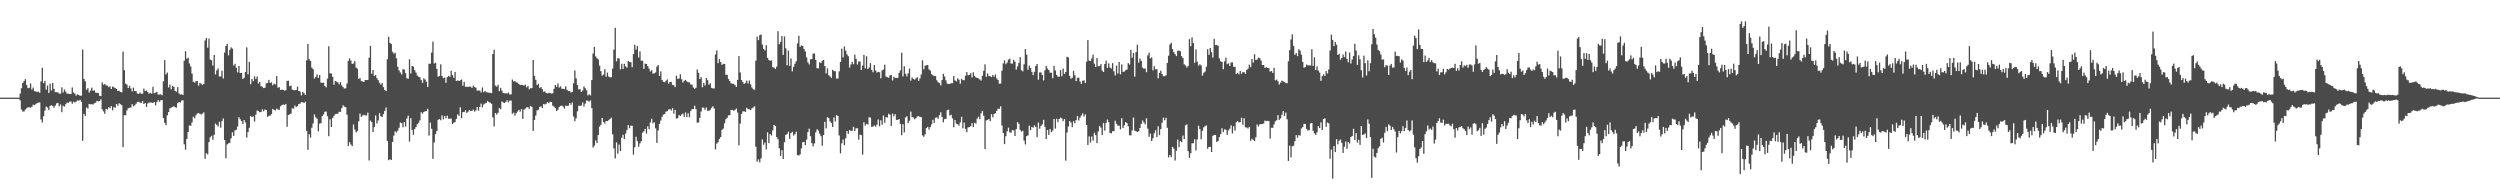 <?xml version="1.0" encoding="UTF-8"?>
<svg xmlns="http://www.w3.org/2000/svg" width="1920" height="150">
  <path d="M0 75.000h1v1.000H0zM1 75.000h1v1.000H1zM2 75.000h1v1.000H2zM3 75.000h1v1.000H3zM4 75.000h1v1.000H4zM5 75.000h1v1.000H5zM6 75.000h1v1.000H6zM7 75.000h1v1.000H7zM8 75.000h1v1.000H8zM9 75.000h1v1.000H9zM10 75.000h1v1.000H10zM11 75.000h1v1.000H11zM12 75.000h1v1.000H12zM13 75.000h1v1.000H13zM14 75.000h1v1.000H14zM15 71.866h1v5.238H15zM16 67.714h1v16.404H16zM17 63.743h1v21.905H17zM18 62.269h1v23.361H18zM19 60.837h1v23.322H19zM20 65.248h1v17.877H20zM21 67.716h1v14.739H21zM22 67.403h1v15.000H22zM23 64.126h1v18.580H23zM24 68.786h1v13.270H24zM25 67.236h1v13.155H25zM26 70.009h1v10.791H26zM27 70.256h1v9.756H27zM28 70.562h1v8.623H28zM29 70.387h1v8.362H29zM30 71.265h1v7.437H30zM31 62.497h1v29.236H31zM32 52.008h1v42.052H32zM33 63.838h1v25.407H33zM34 62.086h1v22.842H34zM35 68.832h1v13.045H35zM36 65.646h1v17.013H36zM37 71.367h1v13.121H37zM38 64.243h1v17.101H38zM39 69.538h1v11.248H39zM40 63.738h1v17.743H40zM41 68.229h1v14.532H41zM42 70.739h1v10.290H42zM43 70.761h1v8.640H43zM44 71.012h1v8.128H44zM45 71.892h1v9.784H45zM46 71.905h1v8.349H46zM47 67.050h1v19.111H47zM48 71.088h1v10.122H48zM49 68.719h1v13.223H49zM50 70.381h1v9.682H50zM51 71.933h1v6.867H51zM52 71.925h1v7.082H52zM53 72.214h1v5.894H53zM54 72.181h1v5.726H54zM55 67.153h1v12.580H55zM56 71.035h1v7.043H56zM57 71.895h1v6.875H57zM58 73.409h1v4.662H58zM59 72.378h1v4.742H59zM60 72.905h1v4.480H60zM61 73.579h1v3.077H61zM62 73.427h1v4.756H62zM63 38.077h1v70.076H63zM64 60.589h1v26.815H64zM65 62.445h1v26.550H65zM66 68.949h1v13.644H66zM67 67.680h1v15.706H67zM68 71.058h1v8.780H68zM69 69.600h1v10.568H69zM70 67.285h1v12.684H70zM71 69.674h1v10.583H71zM72 69.353h1v9.975H72zM73 71.152h1v7.700H73zM74 71.246h1v6.211H74zM75 71.489h1v6.360H75zM76 73.560h1v3.989H76zM77 73.849h1v2.390H77zM78 63.278h1v20.691H78zM79 65.063h1v20.496H79zM80 64.508h1v22.905H80zM81 65.567h1v18.107H81zM82 65.777h1v18.398H82zM83 66.945h1v15.397H83zM84 66.271h1v16.846H84zM85 68.334h1v13.167H85zM86 66.451h1v18.289H86zM87 67.024h1v15.180H87zM88 67.702h1v15.084H88zM89 68.231h1v11.659H89zM90 69.836h1v11.351H90zM91 69.686h1v9.647H91zM92 70.577h1v9.453H92zM93 70.893h1v9.914H93zM94 39.585h1v73.426H94zM95 53.895h1v34.542H95zM96 64.225h1v24.289H96zM97 65.050h1v19.776H97zM98 67.592h1v15.577H98zM99 65.892h1v16.870H99zM100 67.911h1v14.597H100zM101 70.216h1v9.770H101zM102 67.332h1v14.273H102zM103 69.879h1v11.003H103zM104 70.047h1v9.672H104zM105 71.800h1v6.646H105zM106 72.180h1v6.010H106zM107 71.047h1v7.649H107zM108 71.990h1v7.141H108zM109 71.995h1v5.567H109zM110 68.050h1v11.881H110zM111 69.925h1v9.138H111zM112 69.483h1v12.567H112zM113 70.710h1v8.743H113zM114 72.004h1v6.747H114zM115 71.257h1v7.428H115zM116 71.950h1v6.912H116zM117 66.650h1v12.507H117zM118 71.569h1v6.779H118zM119 71.186h1v9.692H119zM120 70.452h1v7.987H120zM121 72.662h1v4.241H121zM122 72.624h1v5.513H122zM123 72.385h1v4.624H123zM124 73.157h1v3.718H124zM125 62.454h1v28.221H125zM126 46.173h1v48.113H126zM127 57.122h1v39.106H127zM128 55.703h1v32.893H128zM129 67.170h1v18.909H129zM130 64.933h1v18.273H130zM131 68.587h1v14.144H131zM132 65.961h1v16.101H132zM133 66.692h1v14.912H133zM134 69.763h1v12.573H134zM135 70.427h1v12.250H135zM136 66.916h1v12.344H136zM137 71.720h1v6.682H137zM138 72.619h1v6.095H138zM139 72.409h1v4.894H139zM140 72.983h1v3.965H140zM141 46.689h1v64.163H141zM142 39.299h1v75.655H142zM143 45.086h1v61.553H143zM144 44.341h1v57.013H144zM145 48.754h1v47.607H145zM146 51.084h1v45.540H146zM147 56.550h1v37.468H147zM148 62.825h1v26.837H148zM149 63.501h1v27.378H149zM150 62.364h1v26.269H150zM151 62.182h1v24.994H151zM152 65.814h1v20.923H152zM153 63.708h1v23.712H153zM154 64.278h1v23.657H154zM155 65.326h1v21.995H155zM156 64.481h1v21.844H156zM157 31.066h1v90.958H157zM158 29.129h1v88.513H158zM159 36.588h1v82.006H159zM160 29.627h1v79.524H160zM161 45.761h1v59.667H161zM162 46.285h1v58.012H162zM163 50.395h1v56.937H163zM164 42.218h1v61.327H164zM165 57.189h1v37.677H165zM166 54.036h1v41.911H166zM167 52.560h1v44.643H167zM168 58.721h1v34.779H168zM169 58.733h1v39.297H169zM170 54.270h1v38.845H170zM171 60.276h1v30.715H171zM172 40.414h1v67.090H172zM173 35.318h1v86.209H173zM174 33.639h1v77.251H174zM175 42.514h1v67.620H175zM176 38.233h1v71.429H176zM177 36.416h1v69.827H177zM178 37.306h1v64.347H178zM179 50.325h1v54.050H179zM180 49.002h1v51.138H180zM181 52.060h1v47.577H181zM182 55.561h1v41.638H182zM183 50.612h1v39.401H183zM184 56.068h1v35.552H184zM185 55.960h1v37.031H185zM186 60.685h1v34.522H186zM187 59.709h1v32.473H187zM188 55.247h1v38.793H188zM189 36.404h1v69.267H189zM190 57.139h1v44.362H190zM191 47.510h1v50.614H191zM192 64.663h1v24.399H192zM193 60.712h1v29.261H193zM194 62.353h1v27.060H194zM195 58.648h1v34.747H195zM196 60.716h1v27.360H196zM197 58.781h1v26.034H197zM198 64.160h1v21.110H198zM199 62.857h1v23.399H199zM200 66.224h1v19.811H200zM201 66.620h1v17.329H201zM202 67.619h1v17.868H202zM203 67.391h1v16.691H203zM204 64.030h1v20.570H204zM205 63.675h1v26.129H205zM206 61.326h1v27.579H206zM207 63.647h1v25.185H207zM208 63.225h1v24.320H208zM209 65.486h1v18.179H209zM210 64.185h1v20.237H210zM211 64.864h1v19.963H211zM212 58.471h1v24.936H212zM213 67.322h1v16.810H213zM214 66.976h1v17.340H214zM215 69.002h1v12.661H215zM216 68.800h1v11.865H216zM217 69.110h1v11.191H217zM218 69.583h1v11.017H218zM219 69.267h1v10.529H219zM220 62.143h1v35.201H220zM221 61.949h1v26.386H221zM222 66.171h1v21.566H222zM223 65.736h1v21.437H223zM224 68.833h1v14.320H224zM225 69.164h1v14.303H225zM226 69.316h1v11.721H226zM227 69.096h1v13.192H227zM228 66.569h1v14.822H228zM229 69.899h1v10.044H229zM230 70.294h1v9.249H230zM231 73.260h1v5.071H231zM232 70.575h1v7.976H232zM233 71.639h1v7.567H233zM234 72.915h1v5.189H234zM235 46.408h1v54.073H235zM236 33.723h1v81.312H236zM237 45.507h1v57.623H237zM238 46.797h1v58.901H238zM239 51.925h1v46.212H239zM240 53.096h1v41.729H240zM241 60.340h1v27.568H241zM242 59.065h1v31.059H242zM243 57.128h1v34.033H243zM244 59.802h1v41.052H244zM245 57.648h1v37.351H245zM246 63.381h1v31.256H246zM247 63.620h1v25.598H247zM248 63.438h1v24.512H248zM249 66.063h1v19.813H249zM250 67.090h1v18.579H250zM251 60.442h1v28.838H251zM252 35.528h1v69.095H252zM253 56.278h1v35.377H253zM254 56.467h1v41.073H254zM255 59.033h1v31.585H255zM256 65.058h1v23.993H256zM257 62.228h1v25.455H257zM258 62.791h1v24.648H258zM259 63.248h1v23.982H259zM260 64.784h1v21.089H260zM261 63.058h1v22.837H261zM262 65.565h1v17.529H262zM263 66.904h1v14.014H263zM264 67.919h1v13.945H264zM265 67.832h1v14.451H265zM266 64.180h1v23.932H266zM267 46.678h1v65.410H267zM268 44.784h1v64.413H268zM269 46.518h1v64.501H269zM270 49.124h1v63.104H270zM271 48.685h1v46.950H271zM272 46.969h1v52.476H272zM273 51.886h1v49.776H273zM274 52.777h1v47.835H274zM275 60.625h1v32.600H275zM276 60.013h1v27.204H276zM277 62.125h1v27.654H277zM278 62.675h1v25.979H278zM279 62.887h1v25.272H279zM280 61.514h1v27.127H280zM281 61.432h1v27.287H281zM282 61.487h1v25.020H282zM283 44.292h1v78.927H283zM284 35.201h1v57.432H284zM285 56.634h1v37.189H285zM286 53.713h1v47.730H286zM287 58.420h1v39.024H287zM288 57.634h1v31.037H288zM289 60.068h1v34.718H289zM290 61.573h1v30.924H290zM291 63.578h1v23.272H291zM292 65.006h1v24.337H292zM293 63.702h1v26.111H293zM294 66.933h1v20.730H294zM295 69.137h1v16.044H295zM296 70.012h1v12.591H296zM297 45.531h1v62.700H297zM298 28.334h1v94.690H298zM299 32.945h1v89.320H299zM300 33.821h1v89.060H300zM301 39.732h1v69.293H301zM302 41.237h1v62.909H302zM303 40.490h1v60.381H303zM304 44.790h1v56.998H304zM305 51.257h1v49.047H305zM306 54.091h1v44.015H306zM307 55.653h1v38.480H307zM308 57.219h1v37.330H308zM309 53.112h1v44.626H309zM310 53.464h1v40.231H310zM311 56.226h1v40.927H311zM312 60.117h1v30.874H312zM313 60.484h1v28.370H313zM314 45.505h1v63.220H314zM315 56.374h1v34.424H315zM316 50.648h1v49.197H316zM317 51.043h1v52.471H317zM318 53.880h1v45.247H318zM319 55.777h1v41.794H319zM320 57.990h1v37.442H320zM321 58.874h1v35.453H321zM322 59.383h1v33.056H322zM323 61.490h1v24.741H323zM324 63.604h1v23.729H324zM325 60.169h1v25.863H325zM326 61.106h1v24.293H326zM327 62.781h1v22.495H327zM328 66.707h1v16.861H328zM329 48.951h1v55.223H329zM330 48.936h1v45.233H330zM331 40.393h1v58.495H331zM332 31.939h1v90.048H332zM333 48.769h1v60.637H333zM334 48.208h1v54.881H334zM335 52.871h1v47.759H335zM336 58.918h1v33.103H336zM337 58.376h1v33.091H337zM338 49.394h1v42.975H338zM339 58.295h1v30.318H339zM340 60.015h1v31.620H340zM341 59.560h1v29.540H341zM342 63.576h1v27.291H342zM343 59.235h1v29.597H343zM344 58.248h1v32.939H344zM345 58.979h1v32.167H345zM346 54.325h1v36.746H346zM347 57.699h1v37.591H347zM348 59.701h1v34.631H348zM349 55.256h1v38.363H349zM350 62.186h1v29.062H350zM351 61.748h1v26.102H351zM352 62.185h1v26.774H352zM353 61.619h1v20.774H353zM354 61.077h1v29.696H354zM355 65.838h1v20.209H355zM356 62.839h1v23.257H356zM357 66.641h1v18.089H357zM358 66.561h1v20.197H358zM359 66.745h1v19.129H359zM360 66.528h1v18.019H360zM361 66.493h1v18.717H361zM362 67.598h1v17.540H362zM363 65.739h1v18.368H363zM364 66.827h1v18.865H364zM365 67.402h1v17.343H365zM366 69.571h1v12.596H366zM367 69.475h1v15.517H367zM368 69.604h1v12.502H368zM369 71.000h1v8.576H369zM370 67.165h1v15.336H370zM371 70.841h1v9.370H371zM372 69.842h1v9.628H372zM373 70.817h1v8.290H373zM374 70.963h1v6.575H374zM375 71.203h1v7.241H375zM376 71.268h1v7.557H376zM377 71.558h1v8.171H377zM378 41.503h1v48.608H378zM379 38.155h1v58.909H379zM380 65.729h1v21.107H380zM381 66.572h1v21.431H381zM382 65.102h1v21.480H382zM383 69.971h1v12.890H383zM384 67.441h1v16.491H384zM385 69.632h1v8.318H385zM386 71.429h1v7.264H386zM387 71.611h1v7.498H387zM388 71.620h1v6.589H388zM389 71.834h1v5.169H389zM390 71.127h1v7.547H390zM391 72.563h1v4.649H391zM392 72.438h1v4.830H392zM393 61.080h1v26.283H393zM394 62.568h1v23.982H394zM395 62.206h1v26.566H395zM396 63.226h1v23.716H396zM397 63.443h1v22.240H397zM398 64.535h1v19.832H398zM399 65.353h1v20.406H399zM400 65.109h1v18.642H400zM401 65.317h1v25.976H401zM402 65.796h1v18.436H402zM403 65.022h1v18.344H403zM404 67.082h1v15.330H404zM405 66.043h1v16.303H405zM406 68.591h1v15.023H406zM407 67.717h1v13.598H407zM408 67.737h1v14.464H408zM409 46.010h1v54.535H409zM410 58.261h1v33.856H410zM411 61.273h1v27.446H411zM412 65.333h1v19.465H412zM413 64.348h1v19.974H413zM414 67.469h1v14.778H414zM415 66.754h1v14.804H415zM416 68.466h1v14.481H416zM417 70.543h1v9.442H417zM418 70.167h1v10.060H418zM419 71.403h1v8.276H419zM420 71.804h1v6.646H420zM421 71.267h1v7.974H421zM422 71.452h1v6.718H422zM423 71.824h1v6.500H423zM424 71.604h1v9.493H424zM425 68.188h1v13.713H425zM426 65.206h1v17.787H426zM427 66.658h1v18.575H427zM428 64.094h1v20.169H428zM429 67.219h1v14.909H429zM430 66.304h1v15.065H430zM431 68.092h1v12.966H431zM432 68.267h1v13.579H432zM433 68.462h1v14.942H433zM434 66.295h1v14.824H434zM435 68.956h1v12.457H435zM436 69.907h1v11.228H436zM437 69.975h1v9.094H437zM438 71.078h1v9.405H438zM439 70.645h1v8.065H439zM440 63.900h1v25.613H440zM441 54.097h1v39.031H441zM442 60.212h1v30.580H442zM443 65.307h1v20.200H443zM444 68.688h1v12.493H444zM445 68.433h1v12.856H445zM446 70.603h1v10.371H446zM447 69.533h1v9.106H447zM448 66.364h1v15.454H448zM449 67.790h1v11.814H449zM450 69.445h1v7.768H450zM451 73.242h1v4.159H451zM452 72.411h1v5.693H452zM453 73.295h1v3.815H453zM454 61.514h1v21.489H454zM455 41.152h1v72.217H455zM456 36.056h1v75.780H456zM457 43.297h1v64.582H457zM458 44.704h1v65.220H458zM459 45.691h1v57.966H459zM460 50.417h1v46.797H460zM461 54.636h1v41.236H461zM462 58.078h1v32.516H462zM463 57.240h1v36.462H463zM464 53.192h1v41.737H464zM465 58.935h1v33.970H465zM466 55.736h1v37.229H466zM467 58.781h1v33.549H467zM468 59.398h1v31.931H468zM469 59.271h1v31.098H469zM470 52.706h1v50.403H470zM471 38.126h1v75.819H471zM472 21.334h1v100.298H472zM473 47.125h1v62.293H473zM474 44.634h1v73.399H474zM475 44.949h1v66.123H475zM476 53.261h1v62.760H476zM477 49.013h1v56.749H477zM478 52.934h1v50.579H478zM479 48.988h1v57.743H479zM480 50.946h1v51.678H480zM481 51.965h1v47.955H481zM482 46.858h1v49.215H482zM483 47.640h1v50.813H483zM484 47.795h1v48.729H484zM485 51.603h1v45.001H485zM486 41.473h1v77.280H486zM487 34.368h1v78.687H487zM488 38.100h1v66.913H488zM489 35.399h1v73.011H489zM490 44.165h1v68.518H490zM491 39.460h1v70.658H491zM492 46.583h1v61.867H492zM493 46.630h1v55.319H493zM494 52.904h1v47.917H494zM495 48.856h1v50.090H495zM496 49.150h1v53.418H496zM497 50.808h1v46.142H497zM498 52.754h1v46.417H498zM499 54.888h1v39.140H499zM500 53.911h1v37.318H500zM501 56.544h1v38.233H501zM502 56.330h1v37.517H502zM503 55.644h1v42.958H503zM504 51.207h1v58.502H504zM505 49.956h1v50.228H505zM506 58.342h1v36.819H506zM507 54.852h1v37.696H507zM508 61.489h1v28.258H508zM509 62.843h1v25.155H509zM510 63.130h1v24.491H510zM511 62.018h1v23.710H511zM512 61.021h1v24.383H512zM513 64.192h1v19.926H513zM514 62.996h1v20.837H514zM515 62.913h1v21.970H515zM516 65.177h1v17.894H516zM517 65.476h1v21.787H517zM518 66.922h1v17.452H518zM519 58.080h1v32.984H519zM520 60.555h1v30.157H520zM521 60.317h1v28.002H521zM522 57.045h1v32.031H522zM523 60.847h1v27.055H523zM524 63.404h1v23.838H524zM525 61.979h1v27.832H525zM526 61.383h1v24.976H526zM527 62.495h1v27.341H527zM528 63.160h1v23.879H528zM529 63.208h1v26.846H529zM530 64.894h1v20.429H530zM531 65.030h1v18.794H531zM532 67.164h1v16.600H532zM533 68.203h1v13.067H533zM534 67.416h1v16.427H534zM535 53.368h1v40.902H535zM536 55.899h1v38.114H536zM537 60.647h1v29.864H537zM538 59.276h1v26.371H538zM539 67.031h1v15.565H539zM540 63.648h1v19.078H540zM541 65.675h1v18.686H541zM542 59.904h1v22.624H542zM543 61.605h1v23.554H543zM544 65.014h1v19.969H544zM545 63.955h1v20.432H545zM546 67.412h1v15.414H546zM547 67.917h1v13.701H547zM548 67.907h1v15.384H548zM549 41.825h1v72.923H549zM550 38.716h1v71.576H550zM551 48.532h1v60.705H551zM552 45.436h1v61.266H552zM553 47.649h1v57.612H553zM554 49.851h1v49.959H554zM555 48.999h1v49.758H555zM556 49.104h1v45.535H556zM557 57.383h1v34.178H557zM558 57.459h1v32.988H558zM559 60.702h1v27.950H559zM560 62.261h1v26.121H560zM561 63.929h1v20.492H561zM562 64.237h1v20.129H562zM563 64.410h1v20.687H563zM564 65.364h1v19.022H564zM565 66.748h1v16.660H565zM566 61.405h1v25.082H566zM567 43.063h1v68.601H567zM568 55.636h1v39.246H568zM569 61.440h1v26.089H569zM570 63.045h1v22.566H570zM571 64.482h1v20.930H571zM572 63.617h1v22.333H572zM573 61.891h1v20.914H573zM574 64.103h1v19.542H574zM575 61.823h1v22.126H575zM576 64.791h1v19.708H576zM577 67.179h1v16.030H577zM578 68.532h1v14.004H578zM579 68.937h1v12.635H579zM580 46.593h1v66.141H580zM581 28.107h1v96.080H581zM582 30.804h1v91.651H582zM583 27.051h1v97.723H583zM584 26.472h1v95.174H584zM585 34.183h1v72.934H585zM586 37.602h1v73.529H586zM587 38.708h1v70.757H587zM588 34.723h1v80.051H588zM589 44.375h1v57.258H589zM590 46.053h1v63.853H590zM591 46.755h1v56.326H591zM592 46.350h1v57.761H592zM593 51.626h1v48.501H593zM594 51.884h1v44.086H594zM595 52.943h1v43.914H595zM596 51.214h1v54.100H596zM597 23.955h1v82.999H597zM598 33.932h1v79.975H598zM599 32.086h1v87.624H599zM600 27.725h1v87.651H600zM601 42.161h1v79.933H601zM602 27.932h1v81.275H602zM603 37.120h1v66.448H603zM604 50.103h1v52.900H604zM605 38.862h1v62.324H605zM606 50.513h1v56.132H606zM607 44.836h1v57.322H607zM608 54.821h1v46.347H608zM609 51.378h1v52.689H609zM610 48.971h1v54.160H610zM611 47.055h1v54.112H611zM612 33.310h1v85.845H612zM613 27.434h1v91.990H613zM614 35.947h1v82.656H614zM615 34.890h1v79.087H615zM616 35.319h1v73.949H616zM617 37.566h1v71.436H617zM618 39.563h1v71.874H618zM619 44.060h1v63.166H619zM620 47.856h1v53.629H620zM621 49.515h1v49.303H621zM622 45.586h1v58.999H622zM623 45.359h1v64.600H623zM624 41.249h1v71.125H624zM625 41.043h1v69.153H625zM626 45.996h1v55.729H626zM627 52.360h1v46.899H627zM628 52.532h1v47.758H628zM629 47.892h1v54.787H629zM630 48.419h1v56.168H630zM631 46.623h1v65.349H631zM632 46.099h1v57.651H632zM633 50.681h1v42.877H633zM634 56.311h1v42.284H634zM635 52.534h1v37.444H635zM636 57.698h1v33.037H636zM637 58.699h1v34.421H637zM638 59.845h1v34.687H638zM639 53.600h1v43.919H639zM640 54.555h1v35.596H640zM641 54.755h1v38.530H641zM642 60.326h1v28.118H642zM643 60.290h1v28.910H643zM644 54.780h1v49.257H644zM645 47.606h1v70.225H645zM646 37.411h1v72.704H646zM647 44.053h1v63.110H647zM648 35.664h1v75.812H648zM649 38.853h1v67.344H649zM650 41.693h1v58.964H650zM651 43.176h1v59.596H651zM652 51.870h1v47.973H652zM653 49.524h1v51.123H653zM654 47.485h1v52.859H654zM655 49.313h1v48.086H655zM656 41.995h1v58.588H656zM657 45.270h1v53.168H657zM658 49.577h1v48.990H658zM659 47.185h1v60.066H659zM660 47.246h1v56.139H660zM661 53.729h1v50.113H661zM662 50.384h1v68.274H662zM663 42.132h1v51.728H663zM664 52.486h1v43.956H664zM665 43.170h1v51.888H665zM666 53.061h1v42.504H666zM667 51.789h1v38.250H667zM668 48.562h1v41.742H668zM669 53.724h1v43.749H669zM670 55.492h1v41.691H670zM671 49.873h1v46.422H671zM672 54.101h1v43.194H672zM673 55.712h1v40.017H673zM674 55.148h1v36.582H674zM675 55.496h1v41.541H675zM676 60.083h1v32.318H676zM677 54.018h1v41.756H677zM678 53.408h1v35.346H678zM679 49.662h1v44.674H679zM680 58.784h1v31.179H680zM681 59.281h1v30.926H681zM682 59.773h1v27.595H682zM683 57.883h1v30.240H683zM684 57.625h1v39.099H684zM685 61.822h1v25.414H685zM686 59.004h1v30.372H686zM687 59.807h1v27.823H687zM688 59.788h1v32.253H688zM689 59.822h1v32.228H689zM690 56.029h1v35.401H690zM691 54.073h1v41.126H691zM692 40.492h1v63.323H692zM693 58.737h1v36.626H693zM694 50.853h1v50.816H694zM695 56.634h1v33.583H695zM696 58.651h1v30.670H696zM697 56.340h1v38.288H697zM698 52.637h1v40.081H698zM699 61.894h1v23.812H699zM700 59.489h1v30.463H700zM701 60.608h1v29.654H701zM702 61.170h1v30.415H702zM703 60.166h1v30.681H703zM704 59.283h1v30.114H704zM705 62.165h1v27.094H705zM706 60.284h1v29.494H706zM707 57.191h1v32.652H707zM708 46.325h1v57.654H708zM709 53.185h1v51.853H709zM710 50.501h1v52.642H710zM711 50.075h1v48.291H711zM712 49.869h1v47.589H712zM713 53.257h1v46.266H713zM714 54.203h1v43.363H714zM715 56.945h1v38.582H715zM716 57.797h1v34.174H716zM717 58.457h1v35.899H717zM718 58.428h1v31.996H718zM719 61.632h1v28.497H719zM720 63.203h1v28.004H720zM721 63.773h1v24.646H721zM722 65.600h1v20.639H722zM723 61.501h1v28.297H723zM724 56.703h1v37.231H724zM725 58.707h1v32.846H725zM726 61.733h1v29.493H726zM727 64.231h1v20.428H727zM728 64.519h1v19.731H728zM729 64.468h1v24.243H729zM730 63.917h1v24.181H730zM731 63.914h1v26.968H731zM732 58.419h1v39.315H732zM733 61.673h1v30.586H733zM734 62.524h1v32.484H734zM735 60.149h1v35.296H735zM736 61.237h1v35.231H736zM737 64.274h1v29.735H737zM738 60.414h1v29.265H738zM739 61.519h1v37.061H739zM740 61.584h1v32.558H740zM741 58.139h1v40.839H741zM742 55.368h1v46.159H742zM743 57.791h1v40.048H743zM744 57.471h1v40.062H744zM745 56.208h1v40.772H745zM746 59.483h1v35.087H746zM747 55.524h1v42.107H747zM748 58.328h1v35.910H748zM749 59.381h1v35.555H749zM750 59.832h1v31.295H750zM751 60.239h1v29.382H751zM752 60.980h1v30.543H752zM753 61.850h1v25.198H753zM754 58.147h1v27.013H754zM755 54.374h1v34.526H755zM756 49.418h1v65.062H756zM757 58.976h1v33.497H757zM758 56.361h1v35.768H758zM759 58.520h1v32.831H759zM760 58.494h1v34.542H760zM761 59.165h1v28.516H761zM762 57.524h1v32.620H762zM763 58.933h1v28.618H763zM764 57.182h1v29.624H764zM765 60.238h1v24.907H765zM766 61.407h1v22.170H766zM767 64.237h1v19.283H767zM768 64.159h1v17.506H768zM769 54.256h1v42.128H769zM770 48.688h1v53.414H770zM771 46.310h1v64.406H771zM772 49.375h1v55.204H772zM773 48.032h1v52.816H773zM774 45.764h1v52.303H774zM775 45.008h1v56.596H775zM776 48.816h1v53.200H776zM777 48.829h1v51.063H777zM778 45.944h1v54.215H778zM779 47.416h1v57.019H779zM780 53.466h1v45.721H780zM781 50.971h1v42.841H781zM782 48.369h1v46.726H782zM783 43.869h1v55.856H783zM784 53.945h1v47.172H784zM785 54.797h1v45.681H785zM786 49.405h1v58.537H786zM787 37.661h1v73.282H787zM788 41.966h1v62.607H788zM789 53.631h1v50.343H789zM790 50.366h1v46.090H790zM791 52.169h1v47.836H791zM792 55.127h1v42.287H792zM793 57.661h1v40.441H793zM794 55.068h1v41.247H794zM795 50.610h1v46.878H795zM796 49.158h1v56.227H796zM797 61.200h1v32.913H797zM798 55.592h1v43.280H798zM799 55.646h1v41.031H799zM800 57.585h1v37.955H800zM801 61.721h1v30.264H801zM802 54.062h1v43.338H802zM803 50.629h1v56.197H803zM804 52.621h1v47.229H804zM805 53.830h1v49.815H805zM806 55.822h1v43.270H806zM807 55.855h1v45.657H807zM808 60.070h1v40.237H808zM809 50.563h1v40.868H809zM810 54.187h1v44.601H810zM811 57.514h1v33.662H811zM812 58.856h1v34.979H812zM813 58.952h1v32.422H813zM814 53.849h1v36.463H814zM815 58.561h1v32.401H815zM816 52.620h1v40.422H816zM817 56.744h1v34.636H817zM818 55.263h1v68.137H818zM819 43.626h1v58.160H819zM820 44.070h1v53.112H820zM821 58.214h1v34.716H821zM822 60.456h1v33.617H822zM823 59.746h1v37.907H823zM824 54.394h1v38.716H824zM825 57.825h1v36.876H825zM826 62.236h1v30.038H826zM827 59.688h1v29.375H827zM828 59.694h1v32.889H828zM829 62.540h1v27.812H829zM830 64.414h1v24.245H830zM831 62.026h1v25.018H831zM832 61.703h1v27.845H832zM833 63.791h1v24.082H833zM834 47.381h1v48.610H834zM835 30.842h1v80.524H835zM836 46.467h1v58.267H836zM837 46.867h1v62.664H837zM838 44.834h1v60.005H838zM839 41.932h1v66.115H839zM840 48.872h1v53.071H840zM841 51.525h1v52.265H841zM842 44.616h1v65.314H842zM843 50.849h1v50.137H843zM844 50.729h1v46.099H844zM845 49.185h1v48.869H845zM846 54.235h1v49.412H846zM847 55.271h1v39.065H847zM848 49.203h1v51.097H848zM849 46.548h1v47.804H849zM850 52.183h1v39.624H850zM851 48.658h1v45.215H851zM852 51.848h1v50.228H852zM853 52.659h1v49.780H853zM854 48.481h1v52.309H854zM855 54.749h1v45.962H855zM856 57.936h1v34.813H856zM857 50.321h1v44.755H857zM858 56.437h1v40.140H858zM859 47.599h1v48.872H859zM860 57.062h1v42.316H860zM861 49.471h1v41.344H861zM862 55.148h1v43.230H862zM863 54.938h1v41.377H863zM864 53.963h1v39.853H864zM865 53.422h1v41.098H865zM866 48.452h1v48.497H866zM867 49.567h1v54.341H867zM868 38.322h1v65.671H868zM869 44.252h1v56.021H869zM870 40.626h1v49.660H870zM871 58.814h1v41.538H871zM872 40.045h1v60.749H872zM873 34.417h1v66.945H873zM874 48.064h1v52.775H874zM875 44.930h1v53.364H875zM876 46.702h1v48.423H876zM877 51.863h1v40.648H877zM878 52.782h1v41.146H878zM879 52.584h1v42.878H879zM880 55.453h1v35.405H880zM881 42.527h1v56.284H881zM882 40.453h1v64.622H882zM883 44.845h1v57.803H883zM884 44.066h1v64.347H884zM885 54.055h1v52.192H885zM886 50.873h1v51.496H886zM887 53.213h1v46.831H887zM888 53.214h1v52.056H888zM889 60.155h1v36.858H889zM890 55.940h1v47.834H890zM891 54.295h1v44.888H891zM892 56.810h1v37.456H892zM893 58.415h1v31.953H893zM894 58.551h1v33.795H894zM895 57.769h1v32.716H895zM896 48.341h1v49.816H896zM897 42.747h1v78.127H897zM898 34.164h1v84.874H898zM899 32.853h1v87.896H899zM900 37.683h1v75.090H900zM901 40.048h1v74.118H901zM902 41.601h1v81.677H902zM903 43.109h1v72.654H903zM904 39.058h1v68.111H904zM905 38.838h1v74.261H905zM906 39.365h1v69.028H906zM907 43.085h1v66.157H907zM908 44.592h1v59.515H908zM909 49.370h1v57.486H909zM910 50.256h1v46.013H910zM911 51.844h1v43.693H911zM912 50.777h1v65.353H912zM913 30.063h1v91.242H913zM914 35.499h1v82.231H914zM915 28.678h1v81.385H915zM916 33.151h1v76.837H916zM917 48.246h1v58.718H917zM918 37.884h1v77.605H918zM919 47.336h1v59.748H919zM920 50.419h1v46.134H920zM921 49.417h1v49.687H921zM922 50.286h1v56.699H922zM923 58.131h1v42.342H923zM924 55.883h1v41.969H924zM925 54.976h1v41.929H925zM926 51.258h1v44.977H926zM927 37.735h1v76.529H927zM928 42.119h1v70.746H928zM929 36.868h1v75.900H929zM930 40.100h1v76.631H930zM931 44.246h1v60.084H931zM932 29.816h1v73.766H932zM933 34.669h1v69.018H933zM934 34.505h1v74.555H934zM935 35.169h1v73.089H935zM936 44.835h1v60.467H936zM937 47.127h1v55.863H937zM938 47.621h1v50.899H938zM939 53.146h1v48.341H939zM940 47.179h1v52.144H940zM941 44.321h1v55.358H941zM942 49.300h1v54.207H942zM943 48.590h1v51.558H943zM944 50.627h1v48.164H944zM945 47.960h1v48.336H945zM946 47.862h1v54.583H946zM947 51.288h1v45.710H947zM948 51.288h1v48.991H948zM949 56.815h1v37.102H949zM950 55.892h1v37.107H950zM951 57.091h1v37.028H951zM952 54.527h1v39.150H952zM953 56.622h1v33.780H953zM954 55.402h1v40.422H954zM955 55.378h1v35.405H955zM956 56.682h1v41.093H956zM957 53.774h1v44.194H957zM958 52.717h1v46.008H958zM959 49.624h1v47.831H959zM960 51.585h1v56.483H960zM961 45.329h1v61.231H961zM962 48.068h1v59.294H962zM963 41.680h1v66.555H963zM964 46.087h1v59.327H964zM965 45.655h1v49.929H965zM966 44.242h1v52.885H966zM967 44.640h1v50.850H967zM968 46.498h1v48.803H968zM969 49.922h1v45.306H969zM970 49.911h1v44.900H970zM971 52.188h1v40.359H971zM972 51.547h1v41.479H972zM973 52.198h1v40.578H973zM974 52.393h1v40.652H974zM975 55.057h1v51.394H975zM976 54.510h1v43.596H976zM977 55.991h1v42.175H977zM978 52.080h1v43.467H978zM979 61.671h1v31.487H979zM980 61.111h1v31.220H980zM981 62.397h1v26.019H981zM982 64.900h1v27.136H982zM983 63.462h1v27.560H983zM984 61.909h1v26.240H984zM985 62.468h1v22.839H985zM986 63.094h1v25.934H986zM987 63.620h1v22.820H987zM988 63.936h1v27.722H988zM989 46.998h1v76.639H989zM990 38.529h1v73.383H990zM991 30.334h1v90.499H991zM992 26.373h1v85.970H992zM993 35.223h1v76.756H993zM994 42.154h1v66.307H994zM995 40.767h1v62.960H995zM996 43.120h1v62.676H996zM997 37.827h1v65.865H997zM998 38.909h1v65.352H998zM999 41.993h1v56.693H999zM1000 47.516h1v50.083H1000zM1001 52.017h1v43.050H1001zM1002 51.483h1v43.808H1002zM1003 49.536h1v49.496H1003zM1004 50.177h1v50.046H1004zM1005 50.239h1v49.744H1005zM1006 50.277h1v44.489H1006zM1007 37.856h1v56.608H1007zM1008 50.603h1v49.810H1008zM1009 44.054h1v58.377H1009zM1010 53.745h1v49.853H1010zM1011 50.929h1v50.736H1011zM1012 54.245h1v42.623H1012zM1013 55.706h1v42.710H1013zM1014 62.096h1v31.896H1014zM1015 58.515h1v41.281H1015zM1016 57.077h1v34.316H1016zM1017 58.388h1v32.481H1017zM1018 54.592h1v42.800H1018zM1019 56.436h1v37.654H1019zM1020 53.348h1v41.413H1020zM1021 38.757h1v83.176H1021zM1022 26.629h1v88.161H1022zM1023 30.633h1v106.491H1023zM1024 35.417h1v76.758H1024zM1025 32.157h1v84.628H1025zM1026 34.313h1v72.544H1026zM1027 42.211h1v68.643H1027zM1028 41.363h1v66.679H1028zM1029 45.786h1v61.393H1029zM1030 44.505h1v65.121H1030zM1031 41.878h1v75.554H1031zM1032 43.895h1v68.786H1032zM1033 39.581h1v69.073H1033zM1034 45.296h1v68.959H1034zM1035 47.747h1v61.265H1035zM1036 40.325h1v69.901H1036zM1037 48.802h1v56.453H1037zM1038 45.748h1v58.741H1038zM1039 43.079h1v55.851H1039zM1040 33.597h1v73.860H1040zM1041 38.839h1v63.392H1041zM1042 49.937h1v59.577H1042zM1043 42.454h1v64.985H1043zM1044 45.547h1v65.698H1044zM1045 53.965h1v42.834H1045zM1046 59.541h1v44.151H1046zM1047 42.728h1v60.515H1047zM1048 48.558h1v53.966H1048zM1049 58.015h1v48.078H1049zM1050 46.262h1v45.426H1050zM1051 54.708h1v40.332H1051zM1052 48.514h1v56.769H1052zM1053 33.996h1v102.605H1053zM1054 22.229h1v92.029H1054zM1055 26.286h1v94.099H1055zM1056 28.916h1v92.090H1056zM1057 34.181h1v83.295H1057zM1058 38.285h1v75.552H1058zM1059 39.345h1v73.094H1059zM1060 41.860h1v64.750H1060zM1061 45.809h1v59.995H1061zM1062 45.632h1v63.812H1062zM1063 51.625h1v50.351H1063zM1064 49.987h1v47.523H1064zM1065 50.455h1v50.304H1065zM1066 57.537h1v38.014H1066zM1067 50.438h1v46.084H1067zM1068 49.119h1v50.732H1068zM1069 51.969h1v45.469H1069zM1070 51.794h1v47.491H1070zM1071 39.635h1v61.403H1071zM1072 42.934h1v74.207H1072zM1073 42.923h1v62.465H1073zM1074 43.190h1v57.333H1074zM1075 48.044h1v54.362H1075zM1076 45.590h1v55.153H1076zM1077 46.532h1v50.433H1077zM1078 52.077h1v48.570H1078zM1079 54.468h1v43.791H1079zM1080 51.810h1v40.687H1080zM1081 57.677h1v42.235H1081zM1082 55.036h1v45.951H1082zM1083 53.749h1v46.395H1083zM1084 60.804h1v31.669H1084zM1085 35.065h1v68.404H1085zM1086 27.384h1v85.809H1086zM1087 29.309h1v92.168H1087zM1088 37.758h1v87.133H1088zM1089 22.617h1v97.420H1089zM1090 34.521h1v79.919H1090zM1091 37.483h1v75.802H1091zM1092 37.658h1v70.738H1092zM1093 47.742h1v70.260H1093zM1094 42.623h1v60.467H1094zM1095 47.541h1v53.311H1095zM1096 46.381h1v49.959H1096zM1097 44.500h1v55.029H1097zM1098 47.661h1v51.028H1098zM1099 46.190h1v53.544H1099zM1100 47.823h1v49.386H1100zM1101 48.543h1v61.719H1101zM1102 48.621h1v58.655H1102zM1103 54.904h1v39.615H1103zM1104 52.783h1v40.269H1104zM1105 57.653h1v33.176H1105zM1106 55.566h1v38.480H1106zM1107 55.505h1v38.952H1107zM1108 52.837h1v39.069H1108zM1109 57.116h1v39.242H1109zM1110 55.520h1v39.537H1110zM1111 52.928h1v42.254H1111zM1112 53.524h1v41.462H1112zM1113 52.715h1v43.577H1113zM1114 52.186h1v44.842H1114zM1115 51.899h1v43.107H1115zM1116 52.213h1v46.989H1116zM1117 48.975h1v56.731H1117zM1118 54.383h1v43.908H1118zM1119 52.431h1v47.801H1119zM1120 54.197h1v43.656H1120zM1121 49.917h1v47.537H1121zM1122 47.094h1v49.758H1122zM1123 51.925h1v46.597H1123zM1124 50.213h1v49.069H1124zM1125 50.825h1v49.724H1125zM1126 49.703h1v54.095H1126zM1127 52.010h1v45.155H1127zM1128 49.546h1v49.699H1128zM1129 49.511h1v48.353H1129zM1130 50.206h1v53.240H1130zM1131 55.115h1v39.919H1131zM1132 49.456h1v44.938H1132zM1133 34.936h1v60.545H1133zM1134 45.128h1v55.707H1134zM1135 48.945h1v51.043H1135zM1136 48.376h1v49.814H1136zM1137 53.738h1v50.671H1137zM1138 55.277h1v39.381H1138zM1139 53.741h1v49.612H1139zM1140 52.980h1v46.014H1140zM1141 51.603h1v46.337H1141zM1142 52.669h1v42.559H1142zM1143 53.496h1v38.782H1143zM1144 58.482h1v31.602H1144zM1145 57.540h1v35.877H1145zM1146 53.403h1v34.334H1146zM1147 55.944h1v32.905H1147zM1148 47.109h1v44.367H1148zM1149 42.215h1v68.300H1149zM1150 51.442h1v52.046H1150zM1151 53.991h1v47.823H1151zM1152 57.157h1v40.715H1152zM1153 56.696h1v38.533H1153zM1154 56.768h1v40.255H1154zM1155 57.430h1v35.667H1155zM1156 57.032h1v42.072H1156zM1157 53.155h1v43.207H1157zM1158 55.831h1v38.411H1158zM1159 56.918h1v33.774H1159zM1160 55.043h1v35.725H1160zM1161 60.008h1v29.018H1161zM1162 57.819h1v30.405H1162zM1163 59.505h1v29.050H1163zM1164 57.569h1v31.103H1164zM1165 46.772h1v60.054H1165zM1166 40.648h1v57.844H1166zM1167 52.704h1v39.592H1167zM1168 55.041h1v32.586H1168zM1169 54.048h1v33.986H1169zM1170 57.584h1v31.837H1170zM1171 56.193h1v31.331H1171zM1172 53.808h1v38.634H1172zM1173 51.869h1v42.702H1173zM1174 51.802h1v39.861H1174zM1175 53.432h1v44.147H1175zM1176 54.523h1v39.059H1176zM1177 53.299h1v42.356H1177zM1178 53.894h1v38.789H1178zM1179 50.977h1v42.753H1179zM1180 47.383h1v41.774H1180zM1181 49.626h1v44.958H1181zM1182 49.232h1v46.992H1182zM1183 52.719h1v43.773H1183zM1184 55.279h1v38.590H1184zM1185 58.970h1v36.502H1185zM1186 60.468h1v33.591H1186zM1187 59.118h1v33.386H1187zM1188 52.637h1v37.951H1188zM1189 57.954h1v28.967H1189zM1190 54.278h1v35.614H1190zM1191 54.795h1v34.174H1191zM1192 55.340h1v34.743H1192zM1193 57.823h1v28.725H1193zM1194 57.788h1v28.072H1194zM1195 59.459h1v32.674H1195zM1196 38.897h1v65.777H1196zM1197 52.486h1v47.022H1197zM1198 43.341h1v57.036H1198zM1199 52.475h1v36.383H1199zM1200 60.453h1v26.367H1200zM1201 60.324h1v27.705H1201zM1202 59.674h1v34.459H1202zM1203 59.822h1v31.119H1203zM1204 60.732h1v32.364H1204zM1205 62.611h1v26.807H1205zM1206 62.891h1v25.970H1206zM1207 61.271h1v27.479H1207zM1208 65.128h1v19.253H1208zM1209 64.029h1v20.162H1209zM1210 53.876h1v35.777H1210zM1211 29.620h1v82.359H1211zM1212 28.370h1v94.367H1212zM1213 36.205h1v78.228H1213zM1214 45.419h1v68.906H1214zM1215 50.510h1v65.519H1215zM1216 40.780h1v69.231H1216zM1217 45.153h1v59.451H1217zM1218 40.928h1v56.430H1218zM1219 46.026h1v56.082H1219zM1220 41.427h1v62.497H1220zM1221 46.280h1v53.367H1221zM1222 48.028h1v49.761H1222zM1223 55.373h1v38.690H1223zM1224 51.026h1v45.806H1224zM1225 54.396h1v43.337H1225zM1226 51.393h1v51.272H1226zM1227 33.644h1v86.086H1227zM1228 34.890h1v83.473H1228zM1229 35.008h1v73.024H1229zM1230 29.768h1v80.232H1230zM1231 41.149h1v65.578H1231zM1232 30.058h1v69.916H1232zM1233 48.529h1v56.143H1233zM1234 46.520h1v49.290H1234zM1235 54.189h1v48.735H1235zM1236 52.544h1v41.454H1236zM1237 54.949h1v45.032H1237zM1238 56.486h1v44.969H1238zM1239 53.791h1v49.250H1239zM1240 52.678h1v47.013H1240zM1241 50.789h1v51.647H1241zM1242 32.855h1v92.757H1242zM1243 32.452h1v95.469H1243zM1244 27.952h1v85.008H1244zM1245 42.504h1v69.315H1245zM1246 34.913h1v73.656H1246zM1247 32.882h1v75.681H1247zM1248 46.958h1v69.035H1248zM1249 47.386h1v65.162H1249zM1250 46.525h1v62.464H1250zM1251 45.477h1v62.771H1251zM1252 42.549h1v71.494H1252zM1253 45.547h1v66.658H1253zM1254 44.386h1v54.706H1254zM1255 49.182h1v49.513H1255zM1256 50.024h1v46.859H1256zM1257 52.832h1v49.280H1257zM1258 50.237h1v50.666H1258zM1259 44.167h1v60.543H1259zM1260 35.944h1v66.352H1260zM1261 44.331h1v55.704H1261zM1262 50.968h1v50.923H1262zM1263 52.849h1v41.477H1263zM1264 54.341h1v47.097H1264zM1265 55.714h1v43.099H1265zM1266 56.471h1v38.452H1266zM1267 60.968h1v32.921H1267zM1268 56.131h1v33.825H1268zM1269 57.350h1v36.561H1269zM1270 59.443h1v31.523H1270zM1271 50.216h1v40.432H1271zM1272 55.326h1v35.565H1272zM1273 54.681h1v34.390H1273zM1274 55.130h1v44.500H1274zM1275 45.333h1v59.591H1275zM1276 47.569h1v55.599H1276zM1277 48.671h1v48.796H1277zM1278 48.779h1v53.627H1278zM1279 45.091h1v53.158H1279zM1280 48.242h1v52.305H1280zM1281 52.028h1v45.967H1281zM1282 45.042h1v51.037H1282zM1283 46.527h1v49.602H1283zM1284 50.683h1v40.458H1284zM1285 52.732h1v38.901H1285zM1286 48.045h1v43.803H1286zM1287 50.765h1v44.512H1287zM1288 47.011h1v49.029H1288zM1289 46.298h1v46.822H1289zM1290 44.021h1v52.448H1290zM1291 51.180h1v64.042H1291zM1292 57.218h1v42.085H1292zM1293 56.775h1v39.398H1293zM1294 59.707h1v31.505H1294zM1295 58.295h1v34.278H1295zM1296 63.177h1v30.543H1296zM1297 56.497h1v30.864H1297zM1298 56.380h1v33.814H1298zM1299 54.267h1v35.253H1299zM1300 56.032h1v33.522H1300zM1301 59.072h1v27.312H1301zM1302 56.784h1v34.103H1302zM1303 62.152h1v29.223H1303zM1304 49.832h1v64.162H1304zM1305 28.470h1v80.272H1305zM1306 24.720h1v106.050H1306zM1307 20.801h1v95.899H1307zM1308 27.834h1v88.595H1308zM1309 31.197h1v82.688H1309zM1310 34.795h1v76.389H1310zM1311 40.753h1v68.855H1311zM1312 50.080h1v55.616H1312zM1313 40.642h1v63.329H1313zM1314 37.375h1v64.622H1314zM1315 41.636h1v62.501H1315zM1316 42.171h1v64.548H1316zM1317 48.219h1v52.387H1317zM1318 51.035h1v49.816H1318zM1319 54.243h1v50.058H1319zM1320 55.580h1v44.543H1320zM1321 52.363h1v45.905H1321zM1322 49.714h1v68.020H1322zM1323 54.947h1v41.312H1323zM1324 49.813h1v47.381H1324zM1325 53.824h1v38.019H1325zM1326 59.323h1v32.929H1326zM1327 53.063h1v37.627H1327zM1328 56.992h1v35.873H1328zM1329 52.811h1v41.308H1329zM1330 56.129h1v38.669H1330zM1331 48.882h1v47.598H1331zM1332 53.839h1v45.072H1332zM1333 57.851h1v38.311H1333zM1334 56.887h1v38.696H1334zM1335 49.854h1v44.059H1335zM1336 18.362h1v115.404H1336zM1337 16.371h1v98.054H1337zM1338 21.384h1v100.716H1338zM1339 20.036h1v110.616H1339zM1340 16.462h1v105.872H1340zM1341 33.850h1v77.908H1341zM1342 41.520h1v70.643H1342zM1343 25.445h1v100.250H1343zM1344 28.979h1v100.995H1344zM1345 33.318h1v85.466H1345zM1346 36.668h1v77.337H1346zM1347 44.047h1v63.892H1347zM1348 41.403h1v73.906H1348zM1349 38.498h1v72.752H1349zM1350 49.081h1v54.182H1350zM1351 28.044h1v87.971H1351zM1352 42.285h1v63.693H1352zM1353 32.047h1v79.488H1353zM1354 31.599h1v81.327H1354zM1355 37.761h1v80.853H1355zM1356 39.006h1v69.156H1356zM1357 34.242h1v83.198H1357zM1358 20.463h1v90.735H1358zM1359 43.921h1v64.143H1359zM1360 33.430h1v74.966H1360zM1361 43.802h1v62.303H1361zM1362 44.586h1v57.104H1362zM1363 44.363h1v64.073H1363zM1364 50.751h1v52.866H1364zM1365 45.223h1v63.671H1365zM1366 40.838h1v60.817H1366zM1367 38.018h1v71.007H1367zM1368 33.087h1v91.146H1368zM1369 45.169h1v64.286H1369zM1370 33.965h1v84.054H1370zM1371 33.531h1v81.769H1371zM1372 42.515h1v60.337H1372zM1373 35.168h1v79.343H1373zM1374 31.143h1v90.385H1374zM1375 45.711h1v67.817H1375zM1376 44.109h1v81.581H1376zM1377 43.371h1v76.262H1377zM1378 41.584h1v67.457H1378zM1379 23.219h1v92.741H1379zM1380 39.251h1v66.911H1380zM1381 39.373h1v65.406H1381zM1382 46.188h1v64.188H1382zM1383 47.222h1v62.711H1383zM1384 44.434h1v69.601H1384zM1385 42.097h1v70.049H1385zM1386 44.032h1v73.002H1386zM1387 29.590h1v87.721H1387zM1388 34.498h1v70.081H1388zM1389 41.448h1v66.594H1389zM1390 36.339h1v79.040H1390zM1391 46.636h1v60.396H1391zM1392 46.761h1v57.596H1392zM1393 49.743h1v49.445H1393zM1394 46.402h1v51.350H1394zM1395 50.360h1v44.231H1395zM1396 54.352h1v37.534H1396zM1397 54.206h1v37.548H1397zM1398 55.749h1v38.862H1398zM1399 53.873h1v42.665H1399zM1400 52.402h1v47.388H1400zM1401 33.894h1v75.274H1401zM1402 26.803h1v89.181H1402zM1403 23.453h1v98.535H1403zM1404 35.706h1v90.158H1404zM1405 33.717h1v84.094H1405zM1406 45.908h1v66.004H1406zM1407 46.529h1v68.169H1407zM1408 39.190h1v74.557H1408zM1409 40.376h1v63.605H1409zM1410 45.045h1v62.124H1410zM1411 50.323h1v55.779H1411zM1412 43.944h1v60.529H1412zM1413 48.171h1v59.254H1413zM1414 48.872h1v58.549H1414zM1415 49.459h1v54.690H1415zM1416 38.848h1v74.797H1416zM1417 46.191h1v65.757H1417zM1418 39.593h1v85.332H1418zM1419 41.395h1v64.081H1419zM1420 47.825h1v67.676H1420zM1421 47.175h1v74.062H1421zM1422 49.418h1v66.094H1422zM1423 49.098h1v55.621H1423zM1424 49.635h1v57.637H1424zM1425 55.736h1v41.508H1425zM1426 43.345h1v61.906H1426zM1427 49.672h1v53.476H1427zM1428 48.328h1v52.149H1428zM1429 51.770h1v50.458H1429zM1430 51.482h1v49.492H1430zM1431 51.192h1v53.591H1431zM1432 46.543h1v53.969H1432zM1433 51.119h1v54.843H1433zM1434 47.159h1v57.133H1434zM1435 58.570h1v42.959H1435zM1436 52.906h1v44.669H1436zM1437 55.253h1v48.521H1437zM1438 57.483h1v47.098H1438zM1439 57.642h1v45.598H1439zM1440 46.890h1v62.182H1440zM1441 50.012h1v40.854H1441zM1442 55.540h1v44.049H1442zM1443 48.107h1v53.287H1443zM1444 54.033h1v47.824H1444zM1445 56.064h1v44.626H1445zM1446 52.328h1v48.463H1446zM1447 52.845h1v48.355H1447zM1448 43.299h1v58.488H1448zM1449 41.839h1v57.797H1449zM1450 50.375h1v63.964H1450zM1451 49.278h1v52.304H1451zM1452 52.130h1v50.006H1452zM1453 48.570h1v47.032H1453zM1454 55.743h1v44.778H1454zM1455 44.530h1v56.757H1455zM1456 48.784h1v45.459H1456zM1457 46.945h1v51.463H1457zM1458 45.209h1v51.219H1458zM1459 49.378h1v46.641H1459zM1460 46.925h1v44.961H1460zM1461 56.515h1v40.197H1461zM1462 47.712h1v44.845H1462zM1463 39.505h1v65.737H1463zM1464 45.754h1v57.214H1464zM1465 45.792h1v62.713H1465zM1466 52.796h1v50.558H1466zM1467 50.448h1v47.996H1467zM1468 52.026h1v50.297H1468zM1469 49.556h1v54.746H1469zM1470 57.195h1v50.826H1470zM1471 49.725h1v39.366H1471zM1472 51.883h1v51.927H1472zM1473 53.234h1v52.632H1473zM1474 52.997h1v52.449H1474zM1475 53.842h1v35.243H1475zM1476 49.885h1v56.050H1476zM1477 55.102h1v46.995H1477zM1478 57.410h1v49.641H1478zM1479 49.049h1v51.269H1479zM1480 52.272h1v54.953H1480zM1481 56.801h1v43.211H1481zM1482 55.135h1v41.038H1482zM1483 58.239h1v35.701H1483zM1484 54.171h1v34.026H1484zM1485 60.282h1v30.685H1485zM1486 56.072h1v33.750H1486zM1487 53.588h1v38.101H1487zM1488 57.003h1v32.410H1488zM1489 57.813h1v35.750H1489zM1490 52.356h1v40.426H1490zM1491 55.499h1v38.593H1491zM1492 55.609h1v40.025H1492zM1493 54.540h1v45.236H1493zM1494 56.314h1v39.161H1494zM1495 48.491h1v49.560H1495zM1496 51.443h1v45.537H1496zM1497 44.560h1v50.667H1497zM1498 57.692h1v48.975H1498zM1499 48.240h1v50.147H1499zM1500 44.473h1v56.619H1500zM1501 51.790h1v39.380H1501zM1502 54.576h1v45.659H1502zM1503 48.039h1v52.431H1503zM1504 54.555h1v47.122H1504zM1505 47.855h1v40.799H1505zM1506 56.999h1v41.816H1506zM1507 53.713h1v42.052H1507zM1508 53.047h1v43.341H1508zM1509 55.614h1v38.409H1509zM1510 50.960h1v53.586H1510zM1511 49.719h1v50.635H1511zM1512 35.401h1v67.559H1512zM1513 46.228h1v52.467H1513zM1514 47.426h1v50.779H1514zM1515 59.413h1v38.765H1515zM1516 47.372h1v45.455H1516zM1517 53.531h1v36.380H1517zM1518 53.981h1v32.752H1518zM1519 49.176h1v44.518H1519zM1520 53.177h1v45.912H1520zM1521 56.751h1v40.999H1521zM1522 53.597h1v39.694H1522zM1523 57.160h1v38.537H1523zM1524 53.500h1v42.493H1524zM1525 57.216h1v36.828H1525zM1526 47.870h1v48.699H1526zM1527 49.978h1v50.290H1527zM1528 51.830h1v49.874H1528zM1529 46.162h1v58.375H1529zM1530 49.051h1v52.422H1530zM1531 49.471h1v49.965H1531zM1532 53.064h1v48.042H1532zM1533 50.463h1v45.916H1533zM1534 52.559h1v45.945H1534zM1535 49.632h1v45.512H1535zM1536 53.708h1v39.527H1536zM1537 55.441h1v38.111H1537zM1538 52.937h1v39.935H1538zM1539 55.755h1v36.521H1539zM1540 52.192h1v43.522H1540zM1541 59.758h1v36.412H1541zM1542 52.468h1v48.859H1542zM1543 48.300h1v51.775H1543zM1544 48.650h1v61.479H1544zM1545 53.060h1v56.836H1545zM1546 52.017h1v42.619H1546zM1547 51.494h1v59.363H1547zM1548 51.485h1v55.693H1548zM1549 53.041h1v49.133H1549zM1550 56.300h1v49.202H1550zM1551 55.257h1v51.036H1551zM1552 54.453h1v49.904H1552zM1553 58.872h1v43.944H1553zM1554 60.613h1v31.890H1554zM1555 56.866h1v35.259H1555zM1556 59.807h1v39.083H1556zM1557 57.759h1v43.519H1557zM1558 57.470h1v48.243H1558zM1559 47.758h1v52.627H1559zM1560 46.124h1v57.774H1560zM1561 48.283h1v49.297H1561zM1562 51.327h1v49.503H1562zM1563 48.573h1v44.738H1563zM1564 52.973h1v45.279H1564zM1565 50.919h1v49.520H1565zM1566 54.675h1v51.032H1566zM1567 54.587h1v49.206H1567zM1568 56.786h1v38.382H1568zM1569 58.838h1v43.611H1569zM1570 59.496h1v40.826H1570zM1571 59.334h1v38.475H1571zM1572 55.352h1v29.093H1572zM1573 56.662h1v40.208H1573zM1574 48.624h1v52.659H1574zM1575 38.456h1v56.130H1575zM1576 43.427h1v53.727H1576zM1577 48.673h1v53.174H1577zM1578 51.846h1v50.354H1578zM1579 59.225h1v38.305H1579zM1580 54.047h1v37.768H1580zM1581 62.563h1v32.170H1581zM1582 64.023h1v27.850H1582zM1583 54.478h1v39.529H1583zM1584 45.953h1v55.645H1584zM1585 50.643h1v49.382H1585zM1586 61.518h1v36.473H1586zM1587 59.589h1v43.009H1587zM1588 64.218h1v31.066H1588zM1589 47.668h1v46.256H1589zM1590 47.314h1v55.207H1590zM1591 41.837h1v63.900H1591zM1592 45.869h1v56.855H1592zM1593 40.392h1v50.842H1593zM1594 43.835h1v57.561H1594zM1595 47.769h1v51.381H1595zM1596 53.774h1v39.170H1596zM1597 52.521h1v35.965H1597zM1598 50.945h1v43.984H1598zM1599 58.402h1v33.461H1599zM1600 55.790h1v39.246H1600zM1601 57.974h1v30.558H1601zM1602 59.327h1v29.357H1602zM1603 63.800h1v27.543H1603zM1604 61.794h1v24.722H1604zM1605 38.568h1v51.204H1605zM1606 48.190h1v41.512H1606zM1607 45.908h1v69.968H1607zM1608 53.265h1v40.042H1608zM1609 58.353h1v53.172H1609zM1610 48.172h1v60.634H1610zM1611 49.357h1v57.436H1611zM1612 54.521h1v45.044H1612zM1613 57.212h1v43.245H1613zM1614 56.309h1v42.061H1614zM1615 52.145h1v46.546H1615zM1616 53.030h1v38.394H1616zM1617 50.706h1v37.449H1617zM1618 60.538h1v26.148H1618zM1619 54.150h1v34.377H1619zM1620 57.312h1v31.749H1620zM1621 54.082h1v46.159H1621zM1622 52.172h1v47.968H1622zM1623 54.468h1v35.025H1623zM1624 57.350h1v41.857H1624zM1625 59.058h1v38.314H1625zM1626 56.210h1v38.551H1626zM1627 54.149h1v42.367H1627zM1628 56.219h1v40.214H1628zM1629 62.912h1v36.554H1629zM1630 55.612h1v33.770H1630zM1631 62.250h1v31.640H1631zM1632 61.658h1v31.443H1632zM1633 65.891h1v25.650H1633zM1634 63.470h1v27.697H1634zM1635 64.038h1v21.654H1635zM1636 62.543h1v27.653H1636zM1637 53.886h1v42.890H1637zM1638 62.908h1v27.720H1638zM1639 58.081h1v33.464H1639zM1640 57.896h1v41.723H1640zM1641 59.729h1v36.607H1641zM1642 58.674h1v39.135H1642zM1643 56.139h1v30.610H1643zM1644 59.317h1v35.577H1644zM1645 63.123h1v31.322H1645zM1646 64.453h1v27.941H1646zM1647 61.208h1v29.916H1647zM1648 62.695h1v29.333H1648zM1649 62.890h1v25.169H1649zM1650 67.943h1v18.932H1650zM1651 63.952h1v19.585H1651zM1652 41.691h1v73.389H1652zM1653 24.267h1v100.488H1653zM1654 37.233h1v72.805H1654zM1655 42.792h1v79.256H1655zM1656 46.246h1v60.443H1656zM1657 49.639h1v60.510H1657zM1658 51.209h1v42.120H1658zM1659 53.376h1v40.645H1659zM1660 57.317h1v34.343H1660zM1661 55.380h1v33.784H1661zM1662 55.705h1v40.438H1662zM1663 59.463h1v31.500H1663zM1664 59.198h1v32.389H1664zM1665 60.748h1v26.096H1665zM1666 63.351h1v26.000H1666zM1667 64.932h1v20.790H1667zM1668 50.557h1v50.351H1668zM1669 48.826h1v55.980H1669zM1670 52.705h1v49.206H1670zM1671 55.034h1v44.128H1671zM1672 52.280h1v54.463H1672zM1673 51.511h1v45.128H1673zM1674 57.428h1v41.365H1674zM1675 61.469h1v29.529H1675zM1676 59.927h1v27.502H1676zM1677 63.561h1v26.370H1677zM1678 60.322h1v30.570H1678zM1679 62.279h1v33.275H1679zM1680 63.370h1v28.723H1680zM1681 61.843h1v27.944H1681zM1682 61.691h1v25.562H1682zM1683 42.893h1v64.872H1683zM1684 42.414h1v58.652H1684zM1685 52.367h1v48.496H1685zM1686 48.540h1v53.761H1686zM1687 47.207h1v55.671H1687zM1688 49.772h1v47.769H1688zM1689 51.015h1v48.000H1689zM1690 52.624h1v43.765H1690zM1691 53.990h1v44.597H1691zM1692 54.293h1v39.766H1692zM1693 60.871h1v28.338H1693zM1694 62.167h1v24.059H1694zM1695 63.611h1v25.036H1695zM1696 64.031h1v23.000H1696zM1697 63.404h1v22.650H1697zM1698 62.475h1v24.676H1698zM1699 62.612h1v23.984H1699zM1700 63.190h1v27.310H1700zM1701 64.093h1v25.036H1701zM1702 63.361h1v25.267H1702zM1703 64.759h1v23.229H1703zM1704 66.151h1v19.539H1704zM1705 64.702h1v21.005H1705zM1706 66.874h1v17.536H1706zM1707 64.313h1v18.418H1707zM1708 65.067h1v18.386H1708zM1709 68.116h1v15.896H1709zM1710 68.542h1v13.362H1710zM1711 68.607h1v11.651H1711zM1712 66.942h1v15.448H1712zM1713 69.735h1v12.663H1713zM1714 69.006h1v15.089H1714zM1715 65.616h1v20.593H1715zM1716 64.272h1v20.461H1716zM1717 64.420h1v20.241H1717zM1718 66.269h1v16.501H1718zM1719 67.609h1v15.562H1719zM1720 68.009h1v13.894H1720zM1721 67.482h1v14.571H1721zM1722 68.201h1v13.155H1722zM1723 69.030h1v12.386H1723zM1724 67.719h1v14.435H1724zM1725 67.641h1v13.306H1725zM1726 68.788h1v12.151H1726zM1727 70.145h1v10.253H1727zM1728 70.336h1v8.843H1728zM1729 70.261h1v8.791H1729zM1730 69.791h1v9.579H1730zM1731 70.144h1v9.710H1731zM1732 69.764h1v10.763H1732zM1733 71.005h1v8.730H1733zM1734 71.032h1v7.308H1734zM1735 71.274h1v6.696H1735zM1736 72.165h1v5.649H1736zM1737 72.739h1v4.849H1737zM1738 70.869h1v7.730H1738zM1739 71.207h1v7.065H1739zM1740 71.421h1v7.292H1740zM1741 73.013h1v4.492H1741zM1742 72.019h1v5.149H1742zM1743 72.816h1v3.932H1743zM1744 72.612h1v5.535H1744zM1745 72.479h1v6.849H1745zM1746 59.027h1v35.185H1746zM1747 47.010h1v61.666H1747zM1748 48.863h1v51.577H1748zM1749 54.261h1v41.955H1749zM1750 58.393h1v36.546H1750zM1751 59.976h1v33.182H1751zM1752 60.922h1v29.806H1752zM1753 60.444h1v34.025H1753zM1754 65.099h1v23.888H1754zM1755 66.781h1v22.448H1755zM1756 68.530h1v16.128H1756zM1757 69.139h1v15.771H1757zM1758 68.767h1v15.121H1758zM1759 70.024h1v12.188H1759zM1760 69.942h1v10.716H1760zM1761 69.608h1v12.228H1761zM1762 71.016h1v11.395H1762zM1763 70.227h1v13.208H1763zM1764 69.678h1v13.087H1764zM1765 69.533h1v12.475H1765zM1766 69.205h1v13.554H1766zM1767 69.120h1v13.505H1767zM1768 69.003h1v11.584H1768zM1769 69.838h1v10.205H1769zM1770 69.591h1v10.653H1770zM1771 69.796h1v10.205H1771zM1772 70.928h1v9.587H1772zM1773 70.484h1v9.668H1773zM1774 70.700h1v9.504H1774zM1775 70.470h1v9.127H1775zM1776 70.729h1v8.885H1776zM1777 71.002h1v8.343H1777zM1778 53.008h1v51.642H1778zM1779 45.753h1v65.048H1779zM1780 46.955h1v72.153H1780zM1781 45.859h1v68.134H1781zM1782 50.006h1v53.466H1782zM1783 51.459h1v41.597H1783zM1784 54.507h1v36.393H1784zM1785 57.767h1v33.198H1785zM1786 63.702h1v23.261H1786zM1787 64.157h1v22.319H1787zM1788 64.745h1v19.367H1788zM1789 65.168h1v20.766H1789zM1790 65.919h1v19.532H1790zM1791 66.173h1v18.269H1791zM1792 67.711h1v16.728H1792zM1793 68.043h1v13.636H1793zM1794 68.572h1v11.983H1794zM1795 69.781h1v10.131H1795zM1796 68.775h1v10.641H1796zM1797 69.243h1v10.466H1797zM1798 69.389h1v11.276H1798zM1799 69.126h1v12.058H1799zM1800 68.858h1v12.563H1800zM1801 69.616h1v11.613H1801zM1802 70.086h1v10.153H1802zM1803 69.712h1v10.763H1803zM1804 70.230h1v9.628H1804zM1805 70.503h1v8.924H1805zM1806 70.763h1v8.498H1806zM1807 70.998h1v7.591H1807zM1808 71.620h1v6.612H1808zM1809 71.663h1v6.481H1809zM1810 52.397h1v58.981H1810zM1811 46.811h1v64.846H1811zM1812 49.706h1v55.644H1812zM1813 52.451h1v46.673H1813zM1814 56.855h1v33.441H1814zM1815 59.153h1v28.123H1815zM1816 63.289h1v22.730H1816zM1817 66.172h1v18.565H1817zM1818 68.176h1v15.465H1818zM1819 70.464h1v8.349H1819zM1820 70.744h1v9.328H1820zM1821 71.099h1v9.414H1821zM1822 68.881h1v10.763H1822zM1823 69.506h1v9.059H1823zM1824 71.439h1v6.343H1824zM1825 71.805h1v6.638H1825zM1826 71.460h1v6.108H1826zM1827 72.549h1v5.040H1827zM1828 72.839h1v4.163H1828zM1829 73.055h1v4.114H1829zM1830 73.048h1v4.842H1830zM1831 72.916h1v4.928H1831zM1832 73.139h1v3.914H1832zM1833 72.772h1v4.671H1833zM1834 72.853h1v4.325H1834zM1835 72.796h1v4.719H1835zM1836 73.056h1v4.214H1836zM1837 72.911h1v4.228H1837zM1838 73.109h1v3.751H1838zM1839 73.290h1v3.401H1839zM1840 73.312h1v3.142H1840zM1841 72.674h1v4.355H1841zM1842 51.417h1v43.548H1842zM1843 50.996h1v41.408H1843zM1844 52.508h1v40.544H1844zM1845 57.022h1v35.479H1845zM1846 55.564h1v35.551H1846zM1847 58.583h1v30.254H1847zM1848 61.127h1v28.177H1848zM1849 61.691h1v25.096H1849zM1850 63.599h1v23.254H1850zM1851 63.544h1v22.981H1851zM1852 63.336h1v22.016H1852zM1853 63.192h1v21.360H1853zM1854 62.798h1v22.124H1854zM1855 62.502h1v22.707H1855zM1856 63.480h1v22.037H1856zM1857 64.532h1v20.465H1857zM1858 64.706h1v20.217H1858zM1859 66.586h1v17.471H1859zM1860 67.524h1v16.002H1860zM1861 67.228h1v16.989H1861zM1862 67.562h1v16.574H1862zM1863 68.206h1v15.768H1863zM1864 67.931h1v14.973H1864zM1865 68.038h1v14.417H1865zM1866 67.797h1v13.933H1866zM1867 68.465h1v13.226H1867zM1868 68.288h1v13.044H1868zM1869 68.682h1v13.238H1869zM1870 68.214h1v13.243H1870zM1871 68.818h1v12.338H1871zM1872 68.873h1v11.536H1872zM1873 69.206h1v11.314H1873zM1874 69.452h1v11.496H1874zM1875 68.926h1v12.277H1875zM1876 68.972h1v12.762H1876zM1877 69.522h1v11.868H1877zM1878 69.141h1v11.598H1878zM1879 70.123h1v10.132H1879zM1880 70.360h1v10.007H1880zM1881 70.038h1v10.110H1881zM1882 70.298h1v9.551H1882zM1883 70.180h1v9.485H1883zM1884 70.437h1v9.319H1884zM1885 70.808h1v8.465H1885zM1886 71.034h1v7.986H1886zM1887 71.017h1v7.758H1887zM1888 71.169h1v7.609H1888zM1889 71.492h1v6.901H1889zM1890 71.707h1v6.609H1890zM1891 71.721h1v6.228H1891zM1892 71.729h1v6.703H1892zM1893 71.733h1v6.526H1893zM1894 72.360h1v5.706H1894zM1895 72.500h1v5.091H1895zM1896 72.832h1v4.516H1896zM1897 72.912h1v4.084H1897zM1898 73.237h1v3.431H1898zM1899 73.515h1v2.900H1899zM1900 73.783h1v2.321H1900zM1901 74.176h1v1.559H1901zM1902 74.566h1v1.000H1902zM1903 74.892h1v1.000H1903zM1904 75.000h1v1.000H1904zM1905 75.000h1v1.000H1905zM1906 75.000h1v1.000H1906zM1907 75.000h1v1.000H1907zM1908 75.000h1v1.000H1908zM1909 75.000h1v1.000H1909zM1910 75.000h1v1.000H1910zM1911 75.000h1v1.000H1911zM1912 75.000h1v1.000H1912zM1913 75.000h1v1.000H1913zM1914 75.000h1v1.000H1914zM1915 75.000h1v1.000H1915zM1916 75.000h1v1.000H1916zM1917 75.000h1v1.000H1917zM1918 75.000h1v1.000H1918zM1919 75.000h1v1.000H1919z" fill="#4a4a4a"></path>
</svg>
